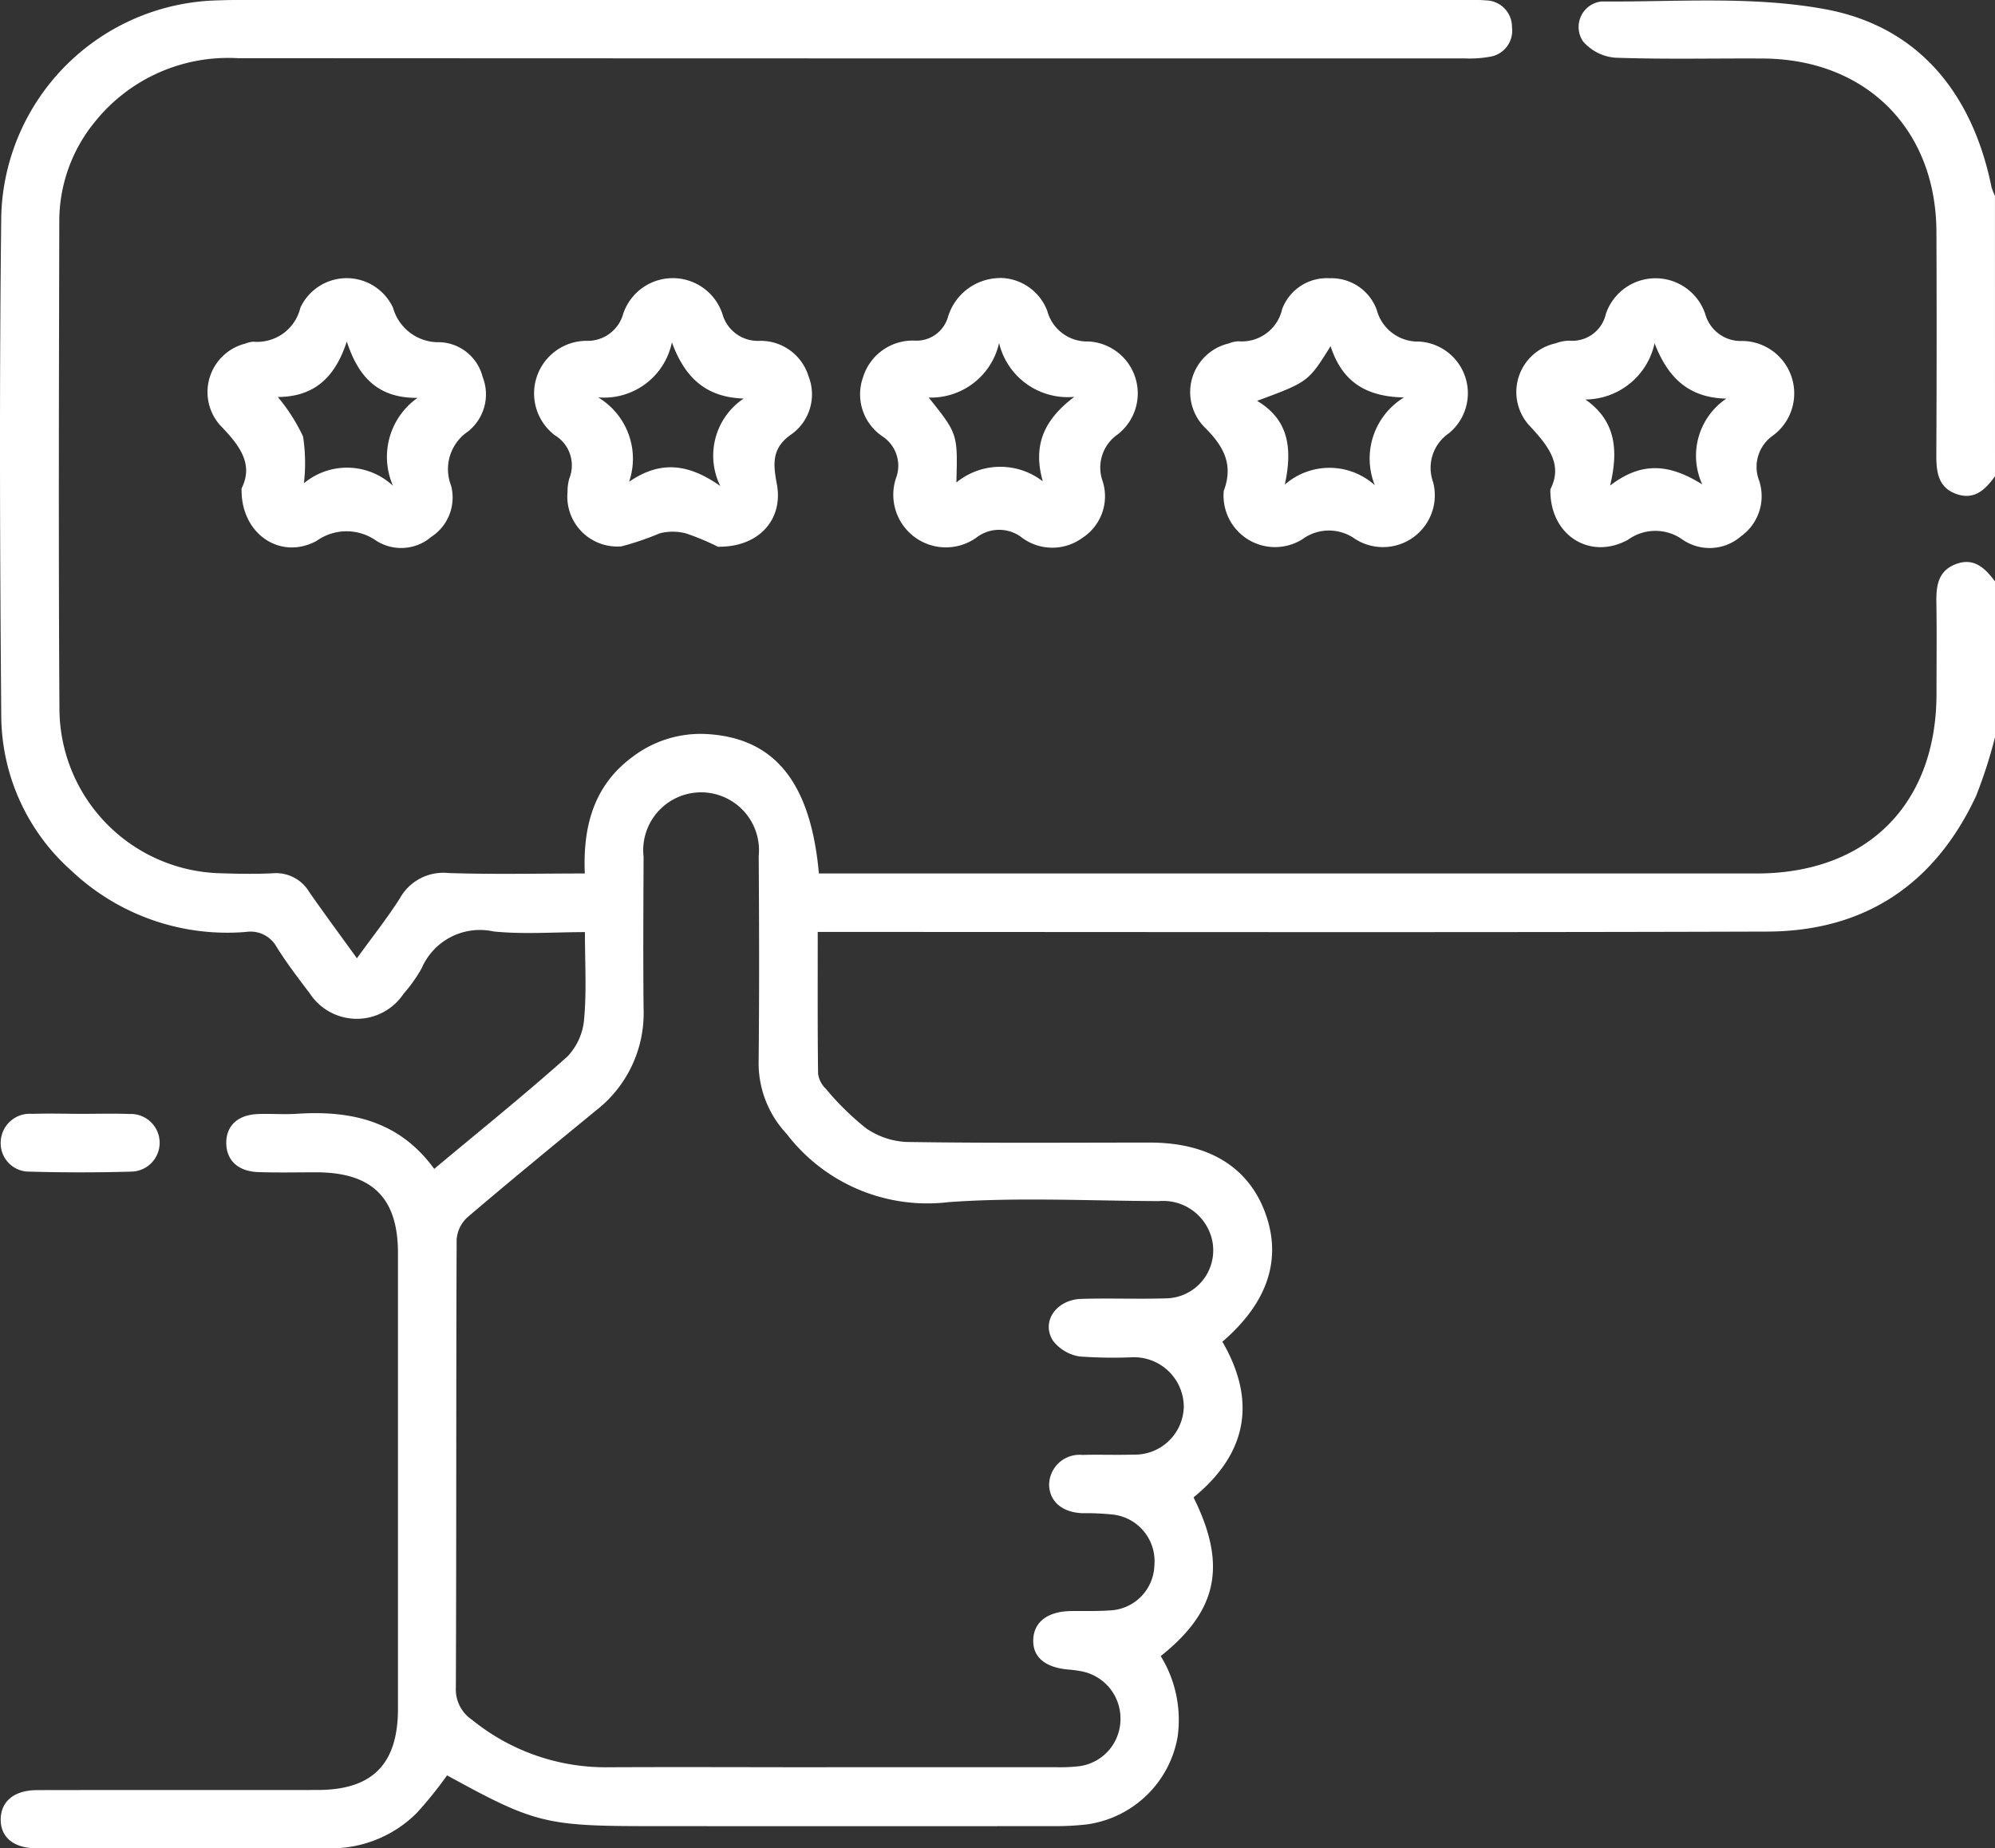 <?xml version="1.0" encoding="UTF-8"?>
<svg xmlns="http://www.w3.org/2000/svg" xmlns:xlink="http://www.w3.org/1999/xlink" id="Gruppe_128" data-name="Gruppe 128" width="110" height="101.921" viewBox="0 0 110 101.921">
  <rect x="0" y="0" width="110" height="101.921" fill="#333333" stroke="none"/>
  <defs>
    <clipPath id="clip-path">
      <rect id="Rechteck_356" data-name="Rechteck 356" width="110" height="101.921" fill="#fff"></rect>
    </clipPath>
  </defs>
  <g id="Gruppe_120" data-name="Gruppe 120" clip-path="url(#clip-path)">
    <path id="Pfad_238" data-name="Pfad 238" d="M110,40.652a26.308,26.308,0,0,1-1.038,3.229c-2.271,4.88-6.143,7.473-11.522,7.49-17,.054-34,.02-51.005.02H45.088c0,2.684-.013,5.252.019,7.819a1.412,1.412,0,0,0,.42.821,15.226,15.226,0,0,0,2.214,2.177,4.261,4.261,0,0,0,2.241.764c4.473.07,8.948.034,13.422.034,3.244,0,5.451,1.357,6.374,3.917.91,2.525.117,4.922-2.379,7.064,1.908,3.29,1.357,6.175-1.59,8.585C67.66,86.293,67.15,88.82,64,91.322a6.719,6.719,0,0,1,.93,4.461,5.9,5.9,0,0,1-4.965,4.816,14.825,14.825,0,0,1-1.82.1q-11.167.009-22.335,0c-5.721,0-6.348-.158-11.159-2.8a22.152,22.152,0,0,1-1.679,2.082,6.665,6.665,0,0,1-4.851,1.939c-5.369-.007-10.738,0-16.107,0-1.261,0-1.986-.61-1.975-1.6s.743-1.6,2-1.607c5.154-.011,10.308,0,15.463-.007,3.034,0,4.441-1.426,4.441-4.484q0-12.563,0-25.127c0-3.035-1.416-4.437-4.481-4.45-1.074,0-2.148.026-3.221-.011-1.119-.038-1.763-.655-1.765-1.607s.634-1.555,1.759-1.595c.715-.025,1.434.032,2.147-.014,2.973-.194,5.638.391,7.559,3.039,2.51-2.1,4.988-4.09,7.355-6.206a3.4,3.4,0,0,0,.914-2.084c.137-1.524.042-3.07.042-4.767-1.7,0-3.381.131-5.031-.035a3.5,3.5,0,0,0-3.974,2.034,8.2,8.2,0,0,1-.994,1.4,3.1,3.1,0,0,1-5.188-.041c-.628-.826-1.259-1.654-1.809-2.532a1.64,1.64,0,0,0-1.675-.837,12.5,12.5,0,0,1-9.64-3.371A11.506,11.506,0,0,1,.07,39.553c-.077-9.234-.109-18.47,0-27.7A12.226,12.226,0,0,1,11.831.027C12.26.011,12.69,0,13.12,0Q47,0,80.876,0a9.474,9.474,0,0,1,1.073.023A1.459,1.459,0,0,1,83.367,1.5a1.454,1.454,0,0,1-1.234,1.634,6.4,6.4,0,0,1-1.386.087Q46.923,3.227,13.1,3.209a9.422,9.422,0,0,0-7.9,3.55,8.638,8.638,0,0,0-1.931,5.462c-.018,8.984-.048,17.968.009,26.952a9.105,9.105,0,0,0,8.88,8.982c.966.031,1.934.05,2.9,0a2.124,2.124,0,0,1,1.985,1.022c.834,1.2,1.705,2.375,2.636,3.666.843-1.166,1.664-2.2,2.37-3.308a2.738,2.738,0,0,1,2.665-1.393c2.463.083,4.931.025,7.53.025-.106-2.585.485-4.863,2.66-6.45a6.182,6.182,0,0,1,4.13-1.234c3.7.235,5.667,2.688,6.119,7.684H46.28q25.288,0,50.576,0c6.1,0,9.915-3.821,9.919-9.911,0-1.682.019-3.364-.007-5.047-.015-.917.1-1.742,1.088-2.107,1.008-.372,1.6.244,2.144.956v8.592m-64.4,56.8q6.334,0,12.667,0a8.874,8.874,0,0,0,1.284-.061,2.621,2.621,0,0,0,2.228-2.513,2.65,2.65,0,0,0-2.022-2.688,5.922,5.922,0,0,0-.849-.123c-1.3-.115-1.977-.7-1.936-1.661s.781-1.538,2.055-1.564c.715-.014,1.434.018,2.146-.035a2.561,2.561,0,0,0,2.477-2.484,2.589,2.589,0,0,0-2.259-2.8,14.247,14.247,0,0,0-1.711-.078c-1.1-.042-1.8-.632-1.834-1.544a1.675,1.675,0,0,1,1.835-1.669c.929-.028,1.861.013,2.791-.018a2.7,2.7,0,0,0,2.8-2.647,2.746,2.746,0,0,0-2.859-2.72A25.262,25.262,0,0,1,59.52,74.8a2.3,2.3,0,0,1-1.455-.862c-.679-1.045.17-2.272,1.559-2.313,1.537-.046,3.078.018,4.615-.028a2.647,2.647,0,0,0,2.572-3.309A2.766,2.766,0,0,0,63.9,66.233c-3.864-.014-7.744-.219-11.589.056a9.765,9.765,0,0,1-8.933-3.759,5.716,5.716,0,0,1-1.55-3.847c.041-3.828.029-7.657.006-11.486a3.192,3.192,0,1,0-6.348.051c-.011,2.791-.029,5.582,0,8.373a6.79,6.79,0,0,1-2.623,5.614c-2.378,1.952-4.757,3.9-7.1,5.9a1.835,1.835,0,0,0-.585,1.229c-.032,8.23-.009,16.46-.043,24.689a2.02,2.02,0,0,0,.888,1.78,11.689,11.689,0,0,0,7.541,2.62c4.007-.02,8.015,0,12.023,0" transform="translate(0 -0.001)" fill="#fff"></path>
    <path id="Pfad_239" data-name="Pfad 239" d="M326.286,26.328c-.526.734-1.137,1.335-2.135.977-.981-.352-1.1-1.177-1.1-2.1q.03-6.168.006-12.336c-.014-5.677-3.878-9.543-9.569-9.575-2.718-.015-5.437.051-8.151-.045a2.636,2.636,0,0,1-1.766-.9,1.415,1.415,0,0,1,1.013-2.2c4.136.03,8.366-.318,12.382.434,5.119.959,8.086,4.661,9.127,9.8a2.855,2.855,0,0,0,.191.481Z" transform="translate(-216.286 -0.067)" fill="#fff"></path>
    <path id="Pfad_240" data-name="Pfad 240" d="M172.969,53.412a2.813,2.813,0,0,1,2.63,1.816,2.273,2.273,0,0,0,2.265,1.687,2.867,2.867,0,0,1,1.634,5.114,2.223,2.223,0,0,0-.845,2.593,2.73,2.73,0,0,1-1.114,3.121,2.807,2.807,0,0,1-3.323,0,2.045,2.045,0,0,0-2.522-.013,2.9,2.9,0,0,1-4.435-3.28,1.933,1.933,0,0,0-.761-2.309,2.8,2.8,0,0,1-1.059-3.245,2.866,2.866,0,0,1,2.863-2.027,1.8,1.8,0,0,0,1.822-1.307,3.015,3.015,0,0,1,2.846-2.144M172.942,57a3.853,3.853,0,0,1-3.88,3.009c1.6,2,1.6,2,1.525,4.682a3.826,3.826,0,0,1,4.765-.063c-.545-1.924.006-3.359,1.741-4.659A3.889,3.889,0,0,1,172.942,57" transform="translate(-117.855 -38.086)" fill="#fff"></path>
    <path id="Pfad_241" data-name="Pfad 241" d="M41.691,65.064c.668-1.333-.081-2.351-1.173-3.474a2.756,2.756,0,0,1,1.4-4.518,1.353,1.353,0,0,1,.416-.1,2.448,2.448,0,0,0,2.6-1.875,2.816,2.816,0,0,1,5.109.005A2.6,2.6,0,0,0,52.634,57a2.536,2.536,0,0,1,2.349,1.912,2.614,2.614,0,0,1-.814,3.017,2.5,2.5,0,0,0-.927,2.975,2.584,2.584,0,0,1-1.091,2.831,2.554,2.554,0,0,1-3.021.22,2.839,2.839,0,0,0-3.3,0c-2,1.09-4.2-.392-4.137-2.889m2-5.041A9.949,9.949,0,0,1,45.082,62.2a9.706,9.706,0,0,1,.048,2.578,3.713,3.713,0,0,1,4.912.141,3.976,3.976,0,0,1,1.352-4.849c-2.052.015-3.219-1-3.9-3.111-.691,2.132-1.924,3.047-3.8,3.064" transform="translate(-28.372 -38.13)" fill="#fff"></path>
    <path id="Pfad_242" data-name="Pfad 242" d="M230.5,65.173c0,.082-.01.042,0,.011.538-1.461-.02-2.465-1.1-3.527a2.759,2.759,0,0,1,1.37-4.587,1.628,1.628,0,0,1,.521-.119,2.281,2.281,0,0,0,2.421-1.775,2.627,2.627,0,0,1,2.622-1.7,2.653,2.653,0,0,1,2.595,1.747,2.349,2.349,0,0,0,2.345,1.744,2.854,2.854,0,0,1,1.632,5.057,2.306,2.306,0,0,0-.871,2.692,2.857,2.857,0,0,1-4.3,3.136,2.474,2.474,0,0,0-2.916.021,2.84,2.84,0,0,1-4.324-2.7m5.888-7.954c-1.229,1.971-1.229,1.971-4.053,3.017,1.742,1.036,1.961,2.614,1.53,4.617a3.738,3.738,0,0,1,4.96.034,3.949,3.949,0,0,1,1.607-4.838c-2.158-.043-3.427-.917-4.044-2.83" transform="translate(-163.017 -38.132)" fill="#fff"></path>
    <path id="Pfad_243" data-name="Pfad 243" d="M293.171,65.114c.711-1.38-.117-2.412-1.2-3.566a2.746,2.746,0,0,1,1.49-4.486,2.334,2.334,0,0,1,.732-.149,1.9,1.9,0,0,0,2.043-1.484,2.892,2.892,0,0,1,5.475.008,2.027,2.027,0,0,0,2.042,1.494,2.891,2.891,0,0,1,1.714,5.2,2.106,2.106,0,0,0-.779,2.513,2.723,2.723,0,0,1-1.011,3.063,2.636,2.636,0,0,1-3.208.183,2.571,2.571,0,0,0-3.012,0c-2.085,1.152-4.321-.228-4.284-2.77m1.928-4.966c1.62,1.143,1.862,2.69,1.365,4.752,1.784-1.375,3.317-1.165,5.082-.066a3.8,3.8,0,0,1,1.327-4.73c-2.02-.044-3.2-1.086-3.956-3.052a3.932,3.932,0,0,1-3.818,3.1" transform="translate(-207.689 -38.129)" fill="#fff"></path>
    <path id="Pfad_244" data-name="Pfad 244" d="M112.745,68.286a13.624,13.624,0,0,0-1.783-.745,2.882,2.882,0,0,0-1.444,0,15.67,15.67,0,0,1-2.1.716,2.754,2.754,0,0,1-2.978-3.007,2.526,2.526,0,0,1,.1-.742,1.941,1.941,0,0,0-.811-2.384,2.9,2.9,0,0,1,1.738-5.2,2.032,2.032,0,0,0,2.045-1.5,2.884,2.884,0,0,1,5.467.016,2.026,2.026,0,0,0,2.054,1.485,2.76,2.76,0,0,1,2.692,1.945,2.711,2.711,0,0,1-1,3.251c-1.063.764-.937,1.664-.741,2.723.353,1.906-.967,3.465-3.249,3.434m-6.6-8.231a3.945,3.945,0,0,1,1.7,4.649c1.673-1.151,3.214-1.045,5.028.235a3.791,3.791,0,0,1,1.287-4.824c-2.024-.065-3.221-1.088-3.956-3.1a3.817,3.817,0,0,1-4.054,3.036" transform="translate(-73.147 -38.13)" fill="#fff"></path>
    <path id="Pfad_245" data-name="Pfad 245" d="M4.539,214.025c.894,0,1.79-.028,2.683.007a1.59,1.59,0,1,1,.087,3.178q-2.788.08-5.58,0a1.566,1.566,0,0,1-1.6-1.659,1.6,1.6,0,0,1,1.73-1.526c.893-.029,1.789-.006,2.683,0" transform="translate(-0.089 -152.603)" fill="#fff"></path>
  </g>
</svg>
